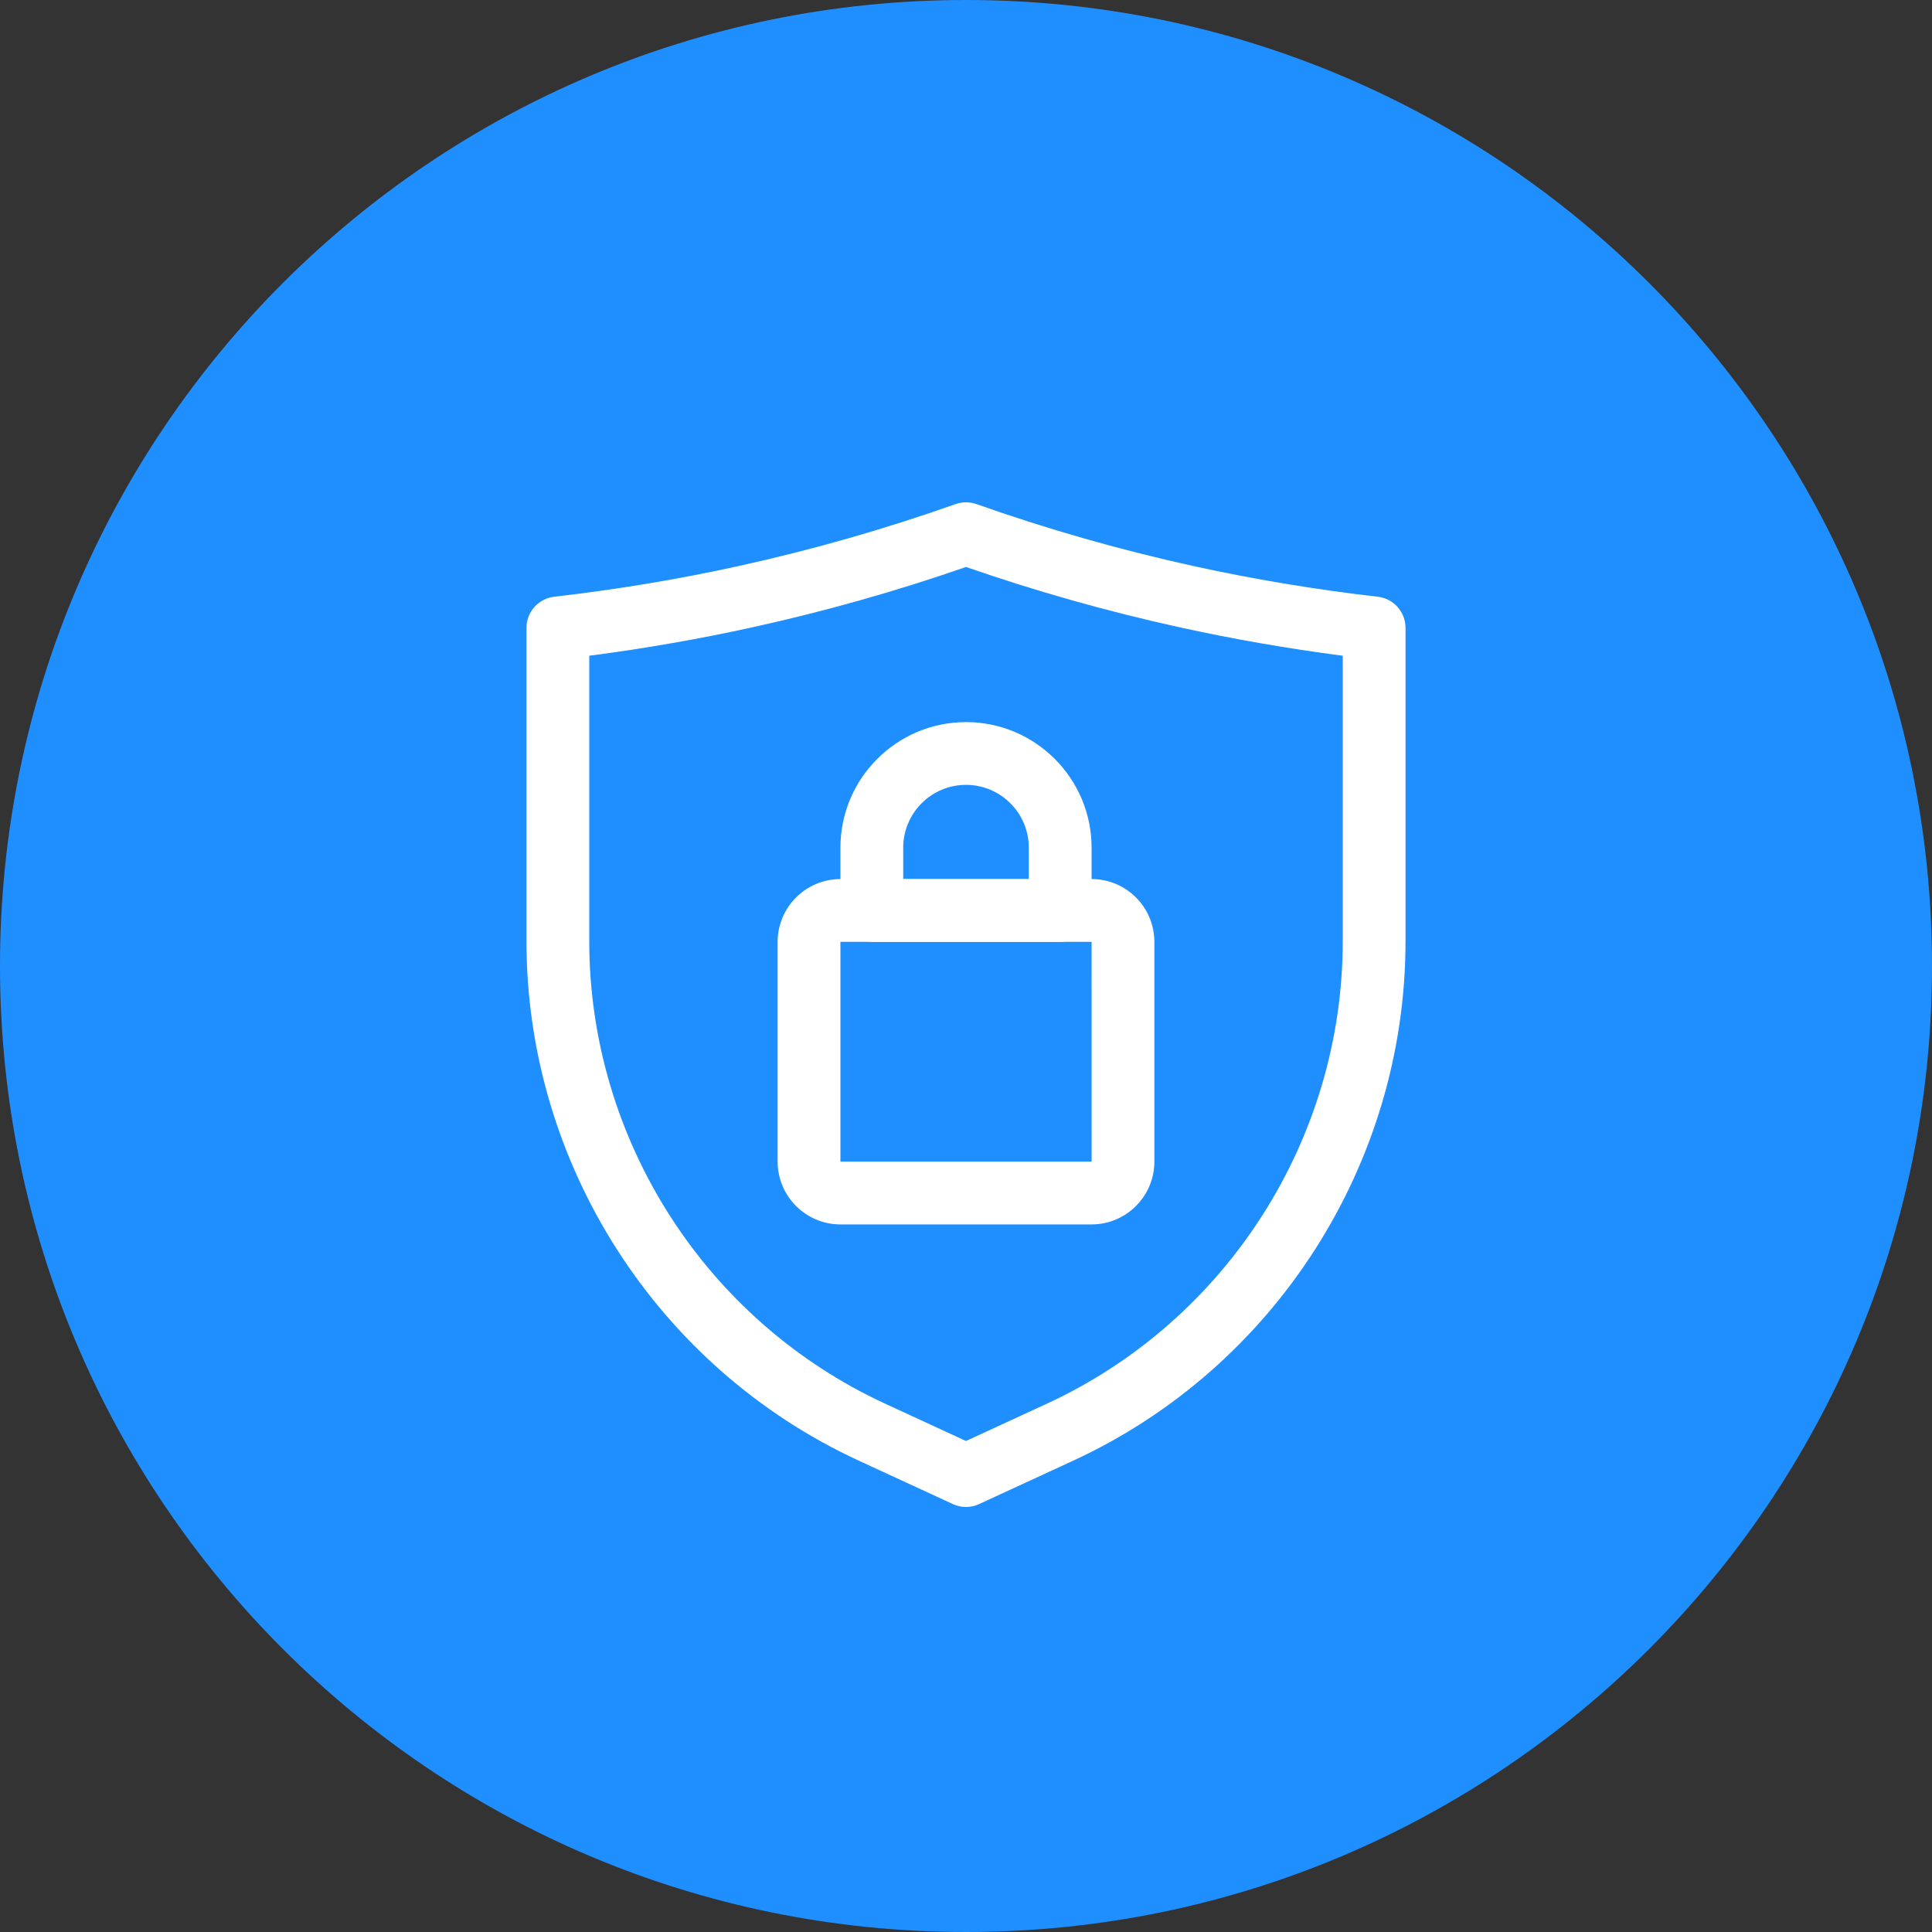 <svg width="50" height="50" viewBox="0 0 50 50" fill="none" xmlns="http://www.w3.org/2000/svg">
<rect x="0" y="0" width="50" height="50" fill="#333333" stroke="none"/>
<g clip-path="url(#clip0_13_252)">
<path d="M50 25C50 11.193 38.807 0 25 0C11.193 0 0 11.193 0 25C0 38.807 11.193 50 25 50C38.807 50 50 38.807 50 25Z" fill="#1F8FFF"/>
<g clip-path="url(#clip1_13_252)">
<path d="M25 39C24.884 39 24.767 38.975 24.66 38.925L22.226 37.802C17.001 35.391 13.625 30.114 13.625 24.36V16.25C13.625 15.837 13.935 15.489 14.345 15.443C15.95 15.259 17.563 14.991 19.138 14.644C21.026 14.228 22.907 13.691 24.729 13.046C24.904 12.985 25.096 12.985 25.271 13.046C27.093 13.691 28.974 14.228 30.862 14.644C32.437 14.991 34.05 15.259 35.654 15.443C36.065 15.489 36.375 15.837 36.375 16.25V24.36C36.375 30.114 32.999 35.391 27.774 37.802L25.34 38.925C25.233 38.975 25.116 39 25 39ZM15.25 16.97V24.36C15.25 29.483 18.256 34.18 22.907 36.327L25 37.293L27.093 36.327C31.744 34.18 34.75 29.483 34.75 24.36V16.97C33.328 16.786 31.907 16.538 30.513 16.231C28.653 15.822 26.8 15.298 25 14.673C23.201 15.298 21.347 15.822 19.487 16.231C18.093 16.538 16.672 16.786 15.25 16.97Z" fill="white"/>
<path d="M28.25 31.688H21.75C20.854 31.688 20.125 30.959 20.125 30.062V24.375C20.125 23.479 20.854 22.75 21.75 22.75H28.25C29.146 22.75 29.875 23.479 29.875 24.375V30.062C29.875 30.959 29.146 31.688 28.25 31.688ZM21.75 24.375V30.062H28.251L28.25 24.375H21.75Z" fill="white"/>
<path d="M27.438 24.375H22.562C22.114 24.375 21.75 24.011 21.75 23.562V21.938C21.75 20.145 23.208 18.688 25 18.688C26.792 18.688 28.25 20.145 28.25 21.938V23.562C28.25 24.011 27.886 24.375 27.438 24.375ZM23.375 22.75H26.625V21.938C26.625 21.041 25.896 20.312 25 20.312C24.104 20.312 23.375 21.041 23.375 21.938V22.75Z" fill="white"/>
</g>
</g>
<defs>
<clipPath id="clip0_13_252">
<rect width="50" height="50" fill="white"/>
</clipPath>
<clipPath id="clip1_13_252">
<rect width="26" height="26" fill="white" transform="translate(12 13)"/>
</clipPath>
</defs>
</svg>
